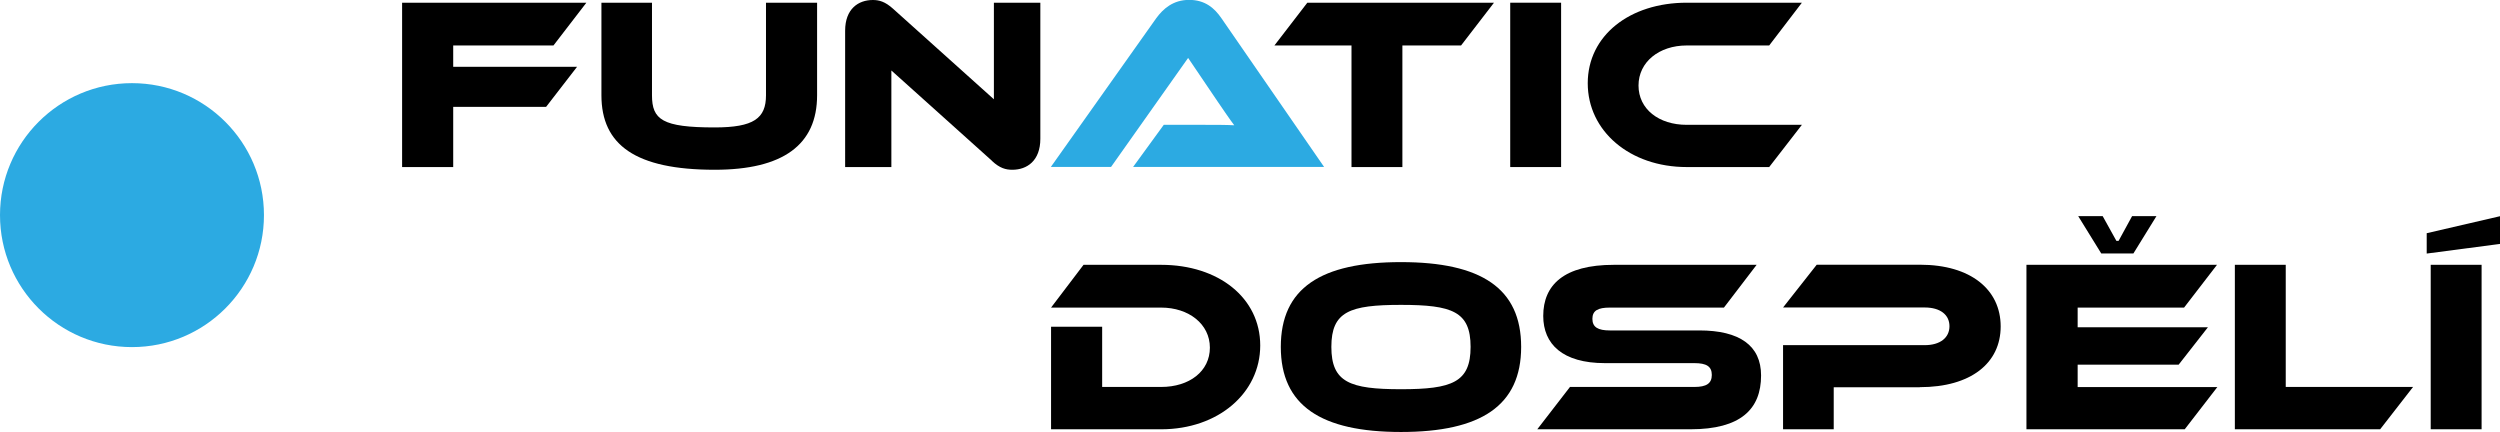<?xml version="1.0" encoding="UTF-8"?>
<svg id="Layer_2" data-name="Layer 2" xmlns="http://www.w3.org/2000/svg" viewBox="0 0 230.91 39.9">
  <defs>
    <style>
      .cls-1 {
        fill: #2caae2;
      }
    </style>
  </defs>
  <g id="Vrstva_1" data-name="Vrstva 1">
    <g>
      <g>
        <path d="M54.16.25l-3.04,3.95h-9.26v1.97h11.44l-2.86,3.7h-8.58v5.56h-4.72V.25h17.02Z"/>
        <path d="M75.47,8.8c0,4.58-3.15,6.88-9.46,6.88-7.31,0-10.46-2.29-10.46-6.88V.25h4.67v8.55c0,2.25.95,2.97,5.79,2.97,3.61,0,4.74-.84,4.74-2.97V.25h4.72v8.55Z"/>
        <path d="M91.63,14.86l-9.3-8.35v8.92h-4.27V2.84c0-2.02,1.22-2.84,2.56-2.84.57,0,1.13.14,1.88.82l9.3,8.35V.25h4.29v12.57c0,2.02-1.22,2.86-2.59,2.86-.59,0-1.16-.14-1.88-.82Z"/>
        <path class="cls-1" d="M104.65,15.43l2.84-3.9h3.81c.91,0,1.97,0,2.7.04-.41-.54-1.04-1.47-1.54-2.2l-2.72-4.02-7.12,10.07h-5.56l9.73-13.73c.64-.88,1.57-1.7,3.04-1.7s2.34.75,2.99,1.7l9.48,13.73h-17.65Z"/>
        <path d="M137.99.25l-3.04,3.95h-5.42v11.23h-4.7V4.2h-7.12l3.04-3.95h17.25Z"/>
        <path d="M144.19,15.43h-4.7V.25h4.7v15.18Z"/>
        <path d="M166.43,11.53l-3.02,3.9h-7.62c-5.26,0-9.14-3.33-9.14-7.74s3.88-7.44,9.14-7.44h10.64l-3.02,3.95h-7.62c-2.54,0-4.45,1.52-4.45,3.7s1.88,3.63,4.45,3.63h10.64Z"/>
      </g>
      <g>
        <path d="M107.25,39.65h-10.17v-9.47h4.72v5.56h5.45c2.61,0,4.5-1.45,4.5-3.63s-1.95-3.7-4.5-3.7h-10.17l3-3.95h7.17c5.31,0,9.15,3.06,9.15,7.45s-3.88,7.74-9.15,7.74Z"/>
        <path d="M140.5,32.04c0,5.43-3.72,7.86-11.1,7.86s-11.1-2.43-11.1-7.86,3.7-7.83,11.1-7.83,11.1,2.41,11.1,7.83ZM135.83,32.04c0-3.27-1.7-3.88-6.43-3.88s-6.43.61-6.43,3.88,1.7,3.91,6.43,3.91,6.43-.64,6.43-3.91Z"/>
        <path d="M156.96,30.52c3.7,0,5.7,1.39,5.7,4.16,0,3.11-1.88,4.97-6.52,4.97h-14.15l3.02-3.91h11.49c1.11,0,1.61-.32,1.61-1.11s-.5-1.09-1.61-1.09h-8.26c-3.91,0-5.7-1.75-5.7-4.36,0-2.86,1.91-4.72,6.52-4.72h13.19l-3.02,3.95h-10.54c-1.09,0-1.61.27-1.61,1.04s.52,1.07,1.61,1.07h8.26Z"/>
        <path d="M177.32,35.77h-7.95v3.88h-4.68v-7.77h13.08c1.45,0,2.29-.7,2.29-1.75s-.84-1.73-2.29-1.73h-13.08l3.11-3.95h9.54c4.7,0,7.45,2.31,7.45,5.7s-2.75,5.61-7.47,5.61Z"/>
        <path d="M204.81,35.74l-3.02,3.91h-14.62v-15.19h17.6l-3.04,3.95h-9.83v1.82h12.03l-2.7,3.45h-9.33v2.07h12.92ZM191.94,19.96h2.27l1.27,2.29h.2l1.25-2.29h2.25l-2.13,3.45h-2.97l-2.13-3.45Z"/>
        <path d="M222.88,35.74l-3.04,3.91h-13.42v-15.19h4.7v11.28h11.76Z"/>
        <path d="M230.91,22.53l-6.77.89v-1.88l6.77-1.57v2.57ZM229.21,39.65h-4.7v-15.19h4.7v15.19Z"/>
      </g>
      <circle class="cls-1" cx="12.19" cy="19.87" r="12.19"/>
    </g>
  </g>
</svg>